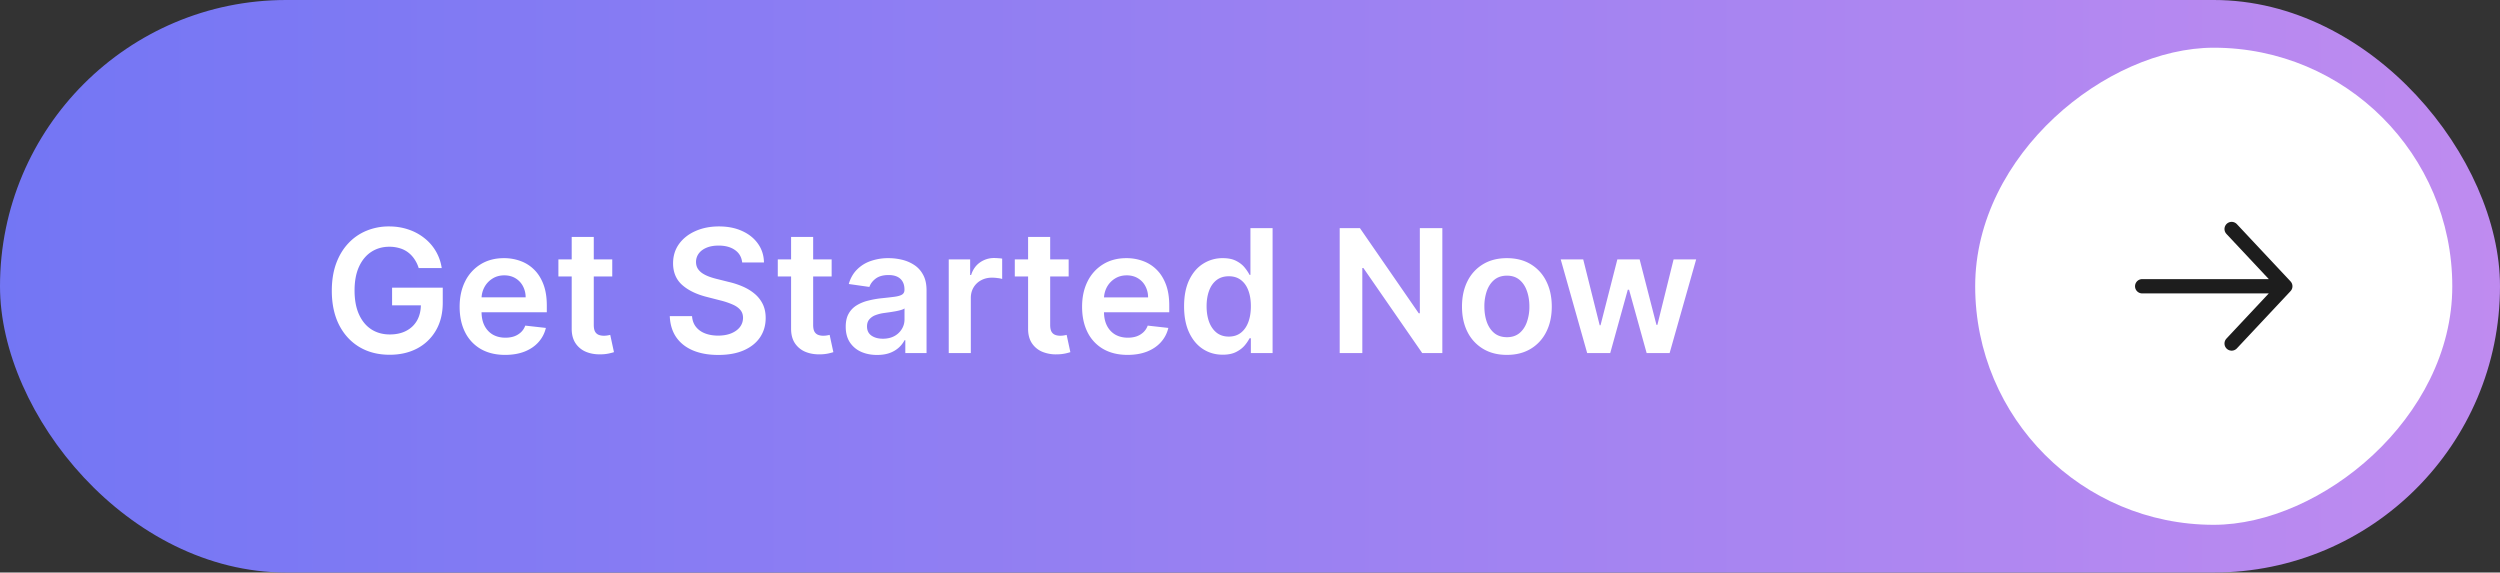 <svg xmlns="http://www.w3.org/2000/svg" width="262" height="60" fill="none"><rect width="100%" height="100%" fill="#333333" stroke="none"/><rect width="262" height="60" fill="url(#a)" rx="30"/><path fill="#fff" d="M43.877 28.09a3.387 3.387 0 0 0-.442-.927 2.854 2.854 0 0 0-.664-.71 2.68 2.68 0 0 0-.882-.44 3.679 3.679 0 0 0-1.087-.154c-.703 0-1.33.176-1.88.53-.549.354-.982.874-1.297 1.56-.311.682-.467 1.513-.467 2.493 0 .988.156 1.826.467 2.512.311.686.744 1.208 1.298 1.566.554.354 1.197.53 1.93.53.665 0 1.24-.127 1.726-.383.49-.256.867-.618 1.131-1.087.264-.473.397-1.027.397-1.662l.537.083H41.09v-1.853h5.31v1.572c0 1.12-.238 2.09-.716 2.909a4.892 4.892 0 0 1-1.968 1.892c-.835.438-1.794.658-2.877.658-1.206 0-2.265-.27-3.177-.812-.907-.545-1.617-1.319-2.128-2.32-.507-1.006-.76-2.199-.76-3.58 0-1.056.148-2 .447-2.831.302-.831.724-1.537 1.265-2.116a5.386 5.386 0 0 1 1.905-1.33 6.066 6.066 0 0 1 2.378-.46c.724 0 1.4.107 2.026.32a5.37 5.37 0 0 1 1.669.895 4.874 4.874 0 0 1 1.828 3.145h-2.416Zm9.062 9.102c-.984 0-1.835-.205-2.55-.614a4.156 4.156 0 0 1-1.643-1.751c-.384-.759-.576-1.652-.576-2.679 0-1.01.192-1.896.576-2.659a4.35 4.35 0 0 1 1.623-1.79c.695-.43 1.51-.645 2.448-.645.605 0 1.176.098 1.714.294.54.192 1.018.49 1.431.895.418.405.746.92.985 1.547.238.622.358 1.363.358 2.224v.71h-8.048v-1.56h5.83a2.49 2.49 0 0 0-.288-1.183 2.091 2.091 0 0 0-.786-.824c-.333-.2-.72-.3-1.164-.3-.473 0-.888.115-1.246.345a2.379 2.379 0 0 0-.837.895 2.547 2.547 0 0 0-.3 1.208v1.361c0 .571.103 1.061.312 1.47.21.405.501.716.876.934.375.213.814.32 1.317.32.336 0 .641-.048.914-.141a2.02 2.02 0 0 0 .71-.429c.2-.187.35-.42.453-.696l2.16.242a3.367 3.367 0 0 1-.78 1.496c-.378.422-.864.75-1.456.985-.593.23-1.27.345-2.033.345Zm11.226-10.01v1.79H58.52v-1.79h5.644Zm-4.25-2.352h2.313v9.217c0 .311.047.55.14.716a.76.76 0 0 0 .384.332c.158.06.333.09.524.09.145 0 .277-.011.397-.032a3.46 3.46 0 0 0 .28-.058l.39 1.81c-.123.042-.3.089-.53.14a4.337 4.337 0 0 1-.83.09c-.58.016-1.102-.071-1.567-.263a2.436 2.436 0 0 1-1.105-.907c-.269-.41-.401-.921-.397-1.535v-9.6Zm17.866 2.678c-.06-.558-.31-.993-.754-1.304-.439-.311-1.01-.467-1.713-.467-.494 0-.918.075-1.272.224-.353.15-.624.352-.812.607a1.477 1.477 0 0 0-.287.876c0 .273.061.51.185.71.128.2.3.37.518.51.217.137.458.252.722.346.264.094.53.172.8.236l1.226.307c.495.115.97.27 1.426.467.46.196.871.443 1.234.741.366.299.656.659.869 1.08.213.422.32.917.32 1.484 0 .767-.197 1.442-.589 2.026-.392.58-.958 1.033-1.7 1.361-.737.324-1.63.486-2.678.486-1.019 0-1.903-.157-2.653-.473-.746-.315-1.33-.775-1.751-1.38-.418-.606-.644-1.343-.678-2.212h2.333c.034.456.175.835.422 1.138.247.302.569.528.965.677.4.15.848.224 1.343.224.515 0 .967-.077 1.355-.23.392-.158.699-.375.92-.652.222-.282.335-.61.339-.985-.004-.34-.104-.622-.3-.843-.196-.226-.471-.414-.825-.563a7.943 7.943 0 0 0-1.227-.409l-1.49-.383c-1.078-.277-1.93-.697-2.556-1.26-.623-.567-.934-1.319-.934-2.256 0-.771.21-1.447.627-2.026.422-.58.995-1.03 1.72-1.35.724-.323 1.544-.485 2.46-.485.93 0 1.743.162 2.442.486.703.32 1.255.765 1.655 1.336.401.567.608 1.219.62 1.956h-2.282Zm9.376-.326v1.79h-5.644v-1.79h5.644Zm-4.25-2.352h2.313v9.217c0 .311.047.55.14.716a.76.76 0 0 0 .384.332c.158.06.333.09.525.09.144 0 .276-.011.396-.032a3.47 3.47 0 0 0 .281-.058l.39 1.81c-.124.042-.3.089-.53.14a4.338 4.338 0 0 1-.831.09c-.58.016-1.102-.071-1.566-.263a2.437 2.437 0 0 1-1.106-.907c-.269-.41-.4-.921-.397-1.535v-9.6Zm9.01 12.368c-.622 0-1.182-.11-1.68-.332a2.744 2.744 0 0 1-1.177-.997c-.285-.44-.428-.98-.428-1.624 0-.554.102-1.012.307-1.374.204-.363.484-.652.837-.87a4.224 4.224 0 0 1 1.196-.492c.447-.115.91-.198 1.387-.25a52.448 52.448 0 0 0 1.4-.159c.357-.051.617-.128.78-.23.165-.107.249-.27.249-.492v-.038c0-.482-.143-.855-.429-1.12-.285-.263-.696-.395-1.233-.395-.567 0-1.017.123-1.35.37-.327.247-.549.54-.664.876l-2.16-.307c.17-.596.451-1.095.843-1.495a3.67 3.67 0 0 1 1.439-.908 5.5 5.5 0 0 1 1.879-.307 6.1 6.1 0 0 1 1.412.166c.47.111.897.294 1.285.55.388.251.7.594.933 1.029.24.435.359.978.359 1.63V37h-2.225v-1.349H94.8a2.79 2.79 0 0 1-.594.767 2.859 2.859 0 0 1-.953.57c-.379.14-.824.21-1.335.21Zm.601-1.7c.465 0 .868-.092 1.209-.275a2.04 2.04 0 0 0 .786-.742c.187-.306.28-.64.28-1.003v-1.157c-.072.06-.195.115-.37.166-.17.051-.362.096-.575.134-.213.039-.424.073-.633.103l-.543.076a4.045 4.045 0 0 0-.927.23 1.54 1.54 0 0 0-.646.448c-.157.188-.236.43-.236.729 0 .426.155.748.466.965.312.217.708.326 1.19.326ZM99.428 37v-9.818h2.244v1.636h.102c.179-.567.486-1.003.921-1.31a2.53 2.53 0 0 1 1.502-.467c.127 0 .27.007.428.02.162.008.296.023.403.044v2.129a2.433 2.433 0 0 0-.467-.09 4.282 4.282 0 0 0-.607-.045c-.422 0-.801.092-1.138.275a2.015 2.015 0 0 0-.786.748c-.192.32-.288.688-.288 1.106V37h-2.314Zm12.567-9.818v1.79h-5.644v-1.79h5.644Zm-4.251-2.352h2.314v9.217c0 .311.047.55.141.716a.76.76 0 0 0 .383.332c.158.06.333.09.524.09.145 0 .277-.011.397-.032.123-.022.217-.04.281-.058l.39 1.81a5.378 5.378 0 0 1-.531.14 4.321 4.321 0 0 1-.831.09 3.776 3.776 0 0 1-1.566-.263 2.433 2.433 0 0 1-1.105-.907c-.269-.41-.401-.921-.397-1.535v-9.6Zm10.427 12.362c-.984 0-1.834-.205-2.55-.614a4.157 4.157 0 0 1-1.643-1.751c-.383-.759-.575-1.652-.575-2.679 0-1.01.192-1.896.575-2.659a4.35 4.35 0 0 1 1.624-1.79c.694-.43 1.51-.645 2.448-.645.605 0 1.176.098 1.713.294a3.88 3.88 0 0 1 1.432.895c.417.405.745.92.984 1.547.239.622.358 1.363.358 2.224v.71h-8.048v-1.56h5.83a2.48 2.48 0 0 0-.288-1.183 2.085 2.085 0 0 0-.786-.824c-.332-.2-.72-.3-1.163-.3-.473 0-.889.115-1.247.345a2.376 2.376 0 0 0-.837.895 2.57 2.57 0 0 0-.3 1.208v1.361c0 .571.104 1.061.313 1.47.209.405.5.716.875.934.375.213.814.32 1.317.32.337 0 .642-.048.914-.141a2.02 2.02 0 0 0 .71-.429c.2-.187.351-.42.454-.696l2.16.242a3.36 3.36 0 0 1-.78 1.496c-.379.422-.865.75-1.457.985-.592.23-1.27.345-2.033.345Zm9.967-.02c-.771 0-1.462-.198-2.071-.594-.609-.396-1.091-.972-1.445-1.726-.353-.754-.53-1.67-.53-2.748 0-1.091.179-2.012.537-2.762.362-.754.85-1.323 1.464-1.706a3.758 3.758 0 0 1 2.051-.582c.576 0 1.049.098 1.419.294.371.192.665.424.883.697.217.268.385.522.505.76h.095V23.91h2.321V37h-2.276v-1.547h-.14a3.98 3.98 0 0 1-.518.76c-.226.265-.524.49-.895.678-.371.188-.837.282-1.4.282Zm.646-1.898c.49 0 .907-.132 1.252-.396.346-.269.608-.642.787-1.119.179-.477.268-1.033.268-1.668s-.089-1.187-.268-1.656c-.175-.468-.435-.833-.78-1.093-.341-.26-.761-.39-1.259-.39-.516 0-.946.135-1.292.403-.345.269-.605.64-.779 1.112-.175.473-.262 1.015-.262 1.624 0 .614.087 1.161.262 1.643.179.477.441.854.786 1.131.349.273.778.41 1.285.41Zm22.373-11.365V37h-2.109l-6.168-8.917h-.109V37H140.4V23.91h2.122l6.162 8.922h.115V23.91h2.358Zm6.765 13.283c-.959 0-1.79-.211-2.493-.633a4.292 4.292 0 0 1-1.636-1.77c-.384-.76-.576-1.645-.576-2.66 0-1.014.192-1.902.576-2.665a4.283 4.283 0 0 1 1.636-1.777c.703-.422 1.534-.633 2.493-.633.959 0 1.79.21 2.493.633a4.25 4.25 0 0 1 1.63 1.777c.387.763.581 1.651.581 2.665 0 1.015-.194 1.9-.581 2.66a4.258 4.258 0 0 1-1.63 1.77c-.703.422-1.534.633-2.493.633Zm.013-1.854c.519 0 .954-.143 1.304-.428.349-.29.609-.678.779-1.164a4.763 4.763 0 0 0 .262-1.623c0-.601-.087-1.144-.262-1.63-.17-.49-.43-.88-.779-1.17-.35-.29-.785-.434-1.304-.434-.533 0-.976.144-1.33.434-.349.29-.611.68-.786 1.17a4.886 4.886 0 0 0-.256 1.63c0 .596.085 1.138.256 1.623.175.486.437.874.786 1.164.354.285.797.428 1.33.428Zm8.4 1.662-2.774-9.818h2.359l1.726 6.903h.089l1.764-6.903h2.333l1.765 6.865h.096l1.7-6.865h2.365L174.977 37h-2.409l-1.841-6.635h-.135L168.752 37h-2.417Z"/><rect width="50" height="50" x="257" y="5" fill="#fff" rx="25" transform="rotate(90 257 5)"/><path stroke="#1D1D1D" stroke-linecap="round" stroke-linejoin="round" stroke-width="1.5" d="M224.5 30h15m0 0-5.625-6m5.625 6-5.625 6"/><defs><linearGradient id="a" x1="0" x2="262" y1="30" y2="30" gradientUnits="userSpaceOnUse"><stop stop-color="#7376F4"/><stop offset="1" stop-color="#BF8BF0"/></linearGradient></defs></svg>